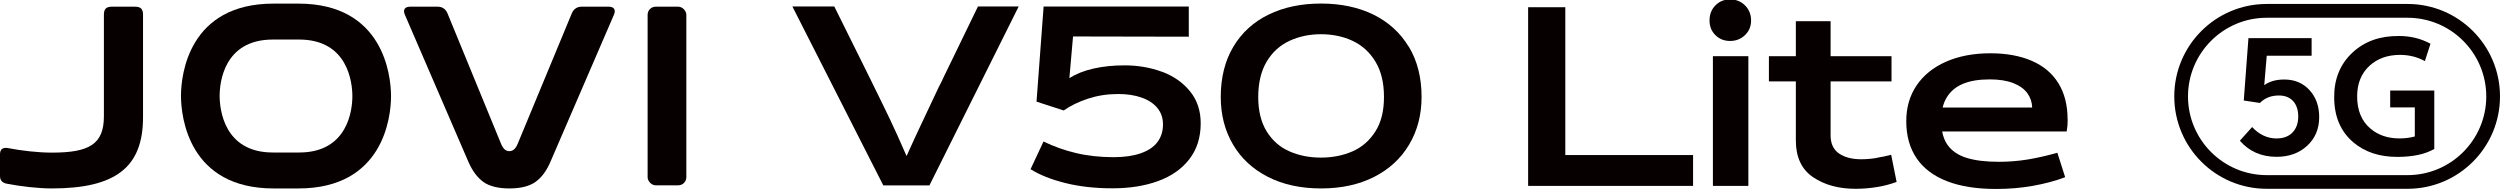 <?xml version="1.0" encoding="UTF-8"?>
<svg id="_图层_1" data-name=" 图层 1" xmlns="http://www.w3.org/2000/svg" viewBox="0 0 422.28 32">
  <defs>
    <style>
      .cls-1 {
        fill: #070001;
        stroke-width: 0px;
      }
    </style>
  </defs>
  <g>
    <path class="cls-1" d="M86.04,31.83c-1.81,0-3.36-.35-4.41-1.11-.99-.72-1.84-1.85-2.5-3.36-2.69-6.22-8.06-18.66-10.75-24.89-.35-.82,0-1.34.88-1.34h4.69c.76,0,1.34.41,1.63,1.11,2.29,5.52,6.78,16.57,9.06,22.06.38.92.85,1.23,1.4,1.23.55,0,1.02-.32,1.4-1.23,2.28-5.49,6.85-16.54,9.15-22.06.29-.7.88-1.11,1.63-1.11h4.61c.88,0,1.23.53.88,1.34-2.69,6.23-8.07,18.67-10.75,24.89-.65,1.51-1.5,2.64-2.5,3.36-1.05.76-2.6,1.11-4.41,1.11Z"/>
    <path class="cls-1" d="M50.41.61h-4.2c-14.3,0-15.64,11.96-15.64,15.58s1.34,15.64,15.64,15.64h4.2c14.3,0,15.64-11.96,15.64-15.58s-1.34-15.64-15.64-15.64ZM50.53,25.76h-4.44c-8.29,0-8.99-7.35-8.99-9.57s.7-9.51,8.99-9.51h4.44c8.29,0,8.99,7.35,8.99,9.57s-.7,9.51-8.99,9.51Z"/>
    <rect class="cls-1" x="109.39" y="1.13" width="6.54" height="30.17" rx="1.36" ry="1.36"/>
    <path class="cls-1" d="M22.8,1.13h-3.89c-.97,0-1.36.39-1.36,1.36v17.14c0,4.73-2.46,6.15-8.8,6.15-2.28,0-5.14-.32-7.47-.78-.82-.12-1.28.23-1.28,1.05v3.68c0,.7.35,1.11,1.05,1.28,2.39.47,5.37.82,7.7.82,10.91,0,15.41-3.68,15.41-12.02V2.49c0-.97-.39-1.36-1.36-1.36Z"/>
  </g>
  <g>
    <path class="cls-1" d="M159.51,12.78c-.3.69-.61,1.31-.91,1.86-.97,2.07-1.94,4.13-2.92,6.19-.79,1.65-1.65,3.53-2.55,5.53-1.08-2.49-2.03-4.59-2.83-6.26-.95-1.99-2.15-4.43-3.58-7.33l-5.8-11.68h-7.08l15.36,30.23h7.79l15.08-30.23h-6.88l-5.67,11.68Z"/>
    <path class="cls-1" d="M196.31,12.14c-1.95-.73-4.07-1.1-6.36-1.1-1.91,0-3.65.18-5.24.54-1.59.36-2.95.9-4.08,1.62l.62-7.04,19.55.04V1.1h-24.52l-1.2,16.07,4.6,1.49c1.13-.8,2.49-1.46,4.08-1.99,1.59-.52,3.29-.79,5.11-.79,1.49,0,2.81.2,3.95.6,1.15.4,2.04.99,2.67,1.76.64.77.95,1.7.95,2.77,0,1.16-.31,2.15-.93,2.98-.62.83-1.56,1.46-2.82,1.9-1.26.44-2.78.66-4.58.66-2.29,0-4.42-.23-6.38-.7-1.96-.47-3.78-1.12-5.47-1.95l-2.19,4.68c1.55.97,3.51,1.75,5.88,2.34,2.37.59,5.02.89,7.95.89s5.47-.41,7.7-1.22c2.24-.81,4-2.04,5.28-3.69,1.28-1.64,1.93-3.67,1.93-6.07,0-2.13-.6-3.93-1.8-5.4-1.2-1.48-2.78-2.58-4.72-3.31Z"/>
    <path class="cls-1" d="M237.95,7.89c-1.44-2.37-3.43-4.18-5.98-5.43-2.55-1.24-5.5-1.86-8.84-1.86s-6.29.62-8.84,1.86c-2.55,1.24-4.54,3.05-5.96,5.43-1.42,2.38-2.13,5.2-2.13,8.49,0,3.01.69,5.69,2.07,8.03,1.38,2.35,3.35,4.17,5.9,5.47,2.55,1.3,5.54,1.95,8.97,1.95s6.41-.65,8.97-1.95c2.55-1.3,4.53-3.12,5.92-5.47,1.39-2.35,2.09-5.02,2.09-8.03,0-3.29-.72-6.11-2.15-8.49ZM232.32,22.2c-.97,1.53-2.25,2.65-3.85,3.36-1.6.7-3.38,1.06-5.34,1.06s-3.74-.35-5.34-1.06c-1.6-.7-2.88-1.82-3.83-3.36-.95-1.53-1.43-3.47-1.43-5.82s.48-4.4,1.43-5.98c.95-1.59,2.24-2.75,3.85-3.5,1.62-.75,3.39-1.12,5.32-1.12s3.74.37,5.34,1.12c1.6.75,2.88,1.91,3.85,3.5.97,1.59,1.45,3.58,1.45,5.98s-.48,4.29-1.45,5.82Z"/>
  </g>
  <g>
    <polygon class="cls-1" points="264.4 1.22 258.12 1.22 258.12 31.4 260.68 31.4 264.4 31.4 285.98 31.4 285.98 26.19 264.4 26.19 264.4 1.22"/>
    <path class="cls-1" d="M292.23-.1c-.99,0-1.82.34-2.48,1.01-.66.68-.99,1.52-.99,2.54s.33,1.82.99,2.48c.66.66,1.49.99,2.48.99s1.83-.33,2.52-.99c.69-.66,1.03-1.49,1.03-2.48s-.35-1.87-1.03-2.54c-.69-.68-1.53-1.01-2.52-1.01Z"/>
    <rect class="cls-1" x="289.33" y="9.49" width="5.99" height="21.91"/>
    <path class="cls-1" d="M349.24,20.16c0-2.4-.52-4.43-1.55-6.1-1.03-1.67-2.53-2.93-4.49-3.78-1.96-.85-4.29-1.28-6.99-1.28-2.87,0-5.38.48-7.52,1.43-2.15.95-3.8,2.29-4.96,4.01-1.16,1.72-1.74,3.73-1.74,6.02,0,2.48.59,4.58,1.76,6.29s2.89,3,5.15,3.87c2.26.87,5.02,1.3,8.27,1.3,2.12,0,4.18-.17,6.16-.52,1.98-.35,3.82-.83,5.5-1.47l-1.32-4.13c-1.74.5-3.4.87-5,1.14-1.6.26-3.23.39-4.88.39-2.26,0-4.09-.23-5.5-.68-1.41-.45-2.47-1.18-3.18-2.19-.44-.62-.73-1.38-.9-2.25h21.04c.11-.63.17-1.31.17-2.03ZM328.13,18.17c.16-.63.38-1.2.69-1.7.63-1.05,1.56-1.82,2.77-2.32,1.21-.5,2.71-.74,4.51-.74,1.57,0,2.89.21,3.95.62,1.06.41,1.85.98,2.38,1.69.52.72.8,1.53.83,2.44h-15.12Z"/>
    <path class="cls-1" d="M317.05,26.67c-.92.15-1.81.23-2.67.23-1.54,0-2.79-.32-3.74-.97-.95-.65-1.43-1.67-1.43-3.08v-9.1h10.29v-4.26h-10.29V3.58h-5.87v5.91h-4.55v4.26h4.55v9.96c0,2.84.97,4.91,2.91,6.22,1.94,1.31,4.33,1.96,7.17,1.96,1.24,0,2.48-.1,3.72-.31,1.15-.19,2.21-.48,3.22-.85l-.92-4.59c-.8.22-1.55.37-2.4.51Z"/>
  </g>
  <g>
    <g>
      <path class="cls-1" d="M384.59,23.38c1.08,0,1.95-.32,2.59-.95.68-.67,1.02-1.59,1.02-2.75,0-1.1-.29-1.96-.86-2.6-.58-.63-1.38-.95-2.41-.95-1.31,0-2.38.42-3.2,1.26l-2.73-.41.79-10.54h10.67v2.98h-7.58l-.42,4.96c.89-.63,2.02-.95,3.38-.95,1.75,0,3.17.6,4.27,1.8,1.08,1.18,1.63,2.7,1.63,4.55,0,1.97-.67,3.58-2.02,4.83-1.35,1.25-3.07,1.88-5.17,1.88-2.57,0-4.64-.91-6.21-2.72l2.07-2.31c1.19,1.28,2.58,1.93,4.17,1.93Z"/>
      <path class="cls-1" d="M394.27,16.44c-.02-3.08,1-5.59,3.06-7.53,2.04-1.92,4.67-2.86,7.89-2.83,1.95,0,3.73.44,5.32,1.31l-.95,2.93c-1.28-.7-2.68-1.05-4.19-1.05-2.09,0-3.8.61-5.14,1.82-1.41,1.29-2.11,3.02-2.11,5.19,0,2.36.75,4.18,2.26,5.45,1.3,1.1,2.93,1.65,4.88,1.65.94,0,1.81-.11,2.6-.33v-4.91h-4.16v-2.85h7.45v9.87c-1.54.89-3.62,1.34-6.25,1.34-3,0-5.47-.81-7.4-2.44-2.16-1.82-3.25-4.35-3.26-7.61Z"/>
    </g>
    <path class="cls-1" d="M406.67,3c7.33,0,13.29,5.96,13.29,13.29s-5.96,13.29-13.29,13.29h-23.8c-7.33,0-13.29-5.96-13.29-13.29s5.96-13.29,13.29-13.29h23.8M406.67.67h-23.8c-8.62,0-15.61,6.99-15.61,15.61s6.99,15.61,15.61,15.61h23.8c8.62,0,15.61-6.99,15.61-15.61s-6.99-15.61-15.61-15.61h0Z"/>
  </g>
</svg>